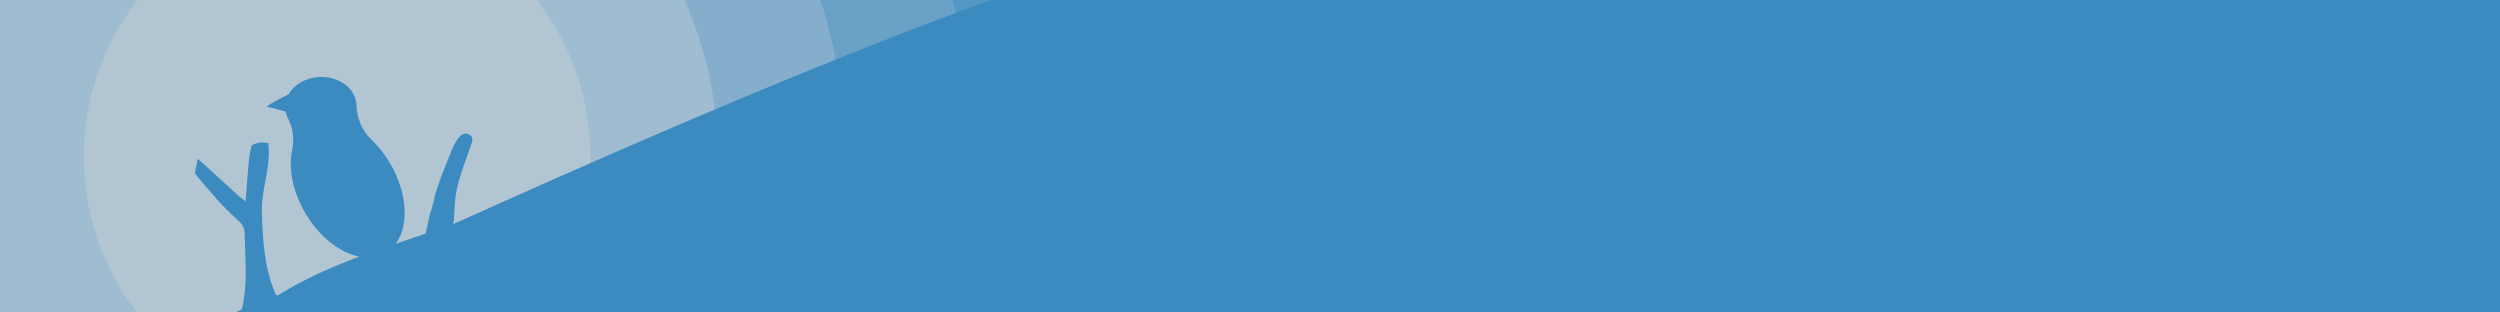<svg width="1920" height="240" viewBox="0 0 1920 240" fill="none" xmlns="http://www.w3.org/2000/svg">
<path d="M1920 240H0V1.52588e-05H1920V240Z" fill="#3B8BC0"/>
<path opacity="0.16" d="M831.142 240C839.152 201.276 843.362 161.153 843.362 120.043C843.362 78.903 839.146 38.751 831.125 0H0V240H831.142Z" fill="#D9D9D9"/>
<path opacity="0.16" d="M731.746 240C741.374 201.616 746.488 161.43 746.488 120.044C746.488 78.627 741.366 38.411 731.724 0H0V240H731.746Z" fill="#D9D9D9"/>
<path opacity="0.24" d="M630.178 240C642.283 202.197 648.819 161.887 648.819 120.045C648.819 78.169 642.272 37.829 630.15 0H0V240H630.178Z" fill="#D9D9D9"/>
<path opacity="0.32" d="M525.695 240C542.052 203.379 551.149 162.778 551.149 120.043C551.149 77.275 542.037 36.644 525.656 0H0V240H525.695Z" fill="#D9D9D9"/>
<path opacity="0.32" d="M412.737 240C438.277 206.943 453.482 165.432 453.482 120.354C453.482 74.954 438.059 33.171 412.187 0H105.689C79.817 33.171 64.394 74.954 64.394 120.354C64.394 165.432 79.599 206.943 105.139 240H412.737Z" fill="#D9D9D9"/>
<path d="M180.915 240H1920V0H761.046C607.53 55.402 415.298 141.93 362.36 165.758L362.307 165.781C353.866 169.582 348.98 171.781 348.379 171.996L348.262 172.039L348.235 172.051L348.107 172.096C348.399 170.285 348.591 168.432 348.735 166.564C348.881 164.646 348.976 162.713 349.07 160.793C349.241 157.303 349.408 153.859 349.888 150.643C351.427 140.295 354.86 130.746 358.32 121.123L358.343 121.059C359.81 116.977 361.282 112.879 362.615 108.703C363.047 107.342 362.87 105.379 361.745 104.361C361.273 103.928 360.823 103.619 360.38 103.357L360.036 103.166C359.921 103.107 359.806 103.053 359.691 103.002C359.45 102.896 359.215 102.812 358.983 102.756C352.01 100.807 346.811 115.736 345.191 119.668C341.667 128.178 338.609 135.918 335.665 144.648C334.826 147.139 334.101 150.176 333.35 153.316L333.344 153.334C332.852 155.396 332.348 157.504 331.796 159.531C330.378 163.266 329.526 167.232 328.676 171.191L328.67 171.221C328.41 172.438 328.149 173.652 327.873 174.859C327.527 176.365 327.157 177.859 326.729 179.328C326.651 179.416 326.581 179.488 326.498 179.57C323.498 180.582 320.499 181.588 317.502 182.594L316.142 183.051C312.066 184.42 307.989 185.789 303.918 187.17C305.875 184.518 307.431 181.48 308.537 178.115C313.316 163.73 310.381 143.631 299.417 125.139C297.06 121.172 294.465 117.498 291.695 114.148C289.546 111.547 287.292 109.141 284.964 106.943C282.851 104.951 281.048 102.732 279.564 100.318C278.294 98.301 277.24 96.156 276.392 93.926C275.898 92.627 275.474 91.299 275.116 89.947V89.93C274.336 86.951 273.898 83.842 273.791 80.707C273.795 80.678 273.797 80.648 273.795 80.621L273.786 80.541C273.253 68.064 260.573 58.48 245.447 59.135C234.872 59.586 225.911 64.943 221.671 72.394V72.353C221.529 72.424 216.802 74.803 212.379 77.211C208.919 79.096 205.646 80.998 204.893 81.832C211.345 83.496 214.922 84.449 216.905 84.994C219.366 85.668 219.378 85.715 219.378 85.715V85.66C219.737 87.486 220.329 89.234 221.169 90.881C225.041 98.356 226.125 107.025 224.363 115.268C221.459 128.83 224.563 146.254 233.86 162.576C233.989 162.814 234.123 163.053 234.261 163.291L234.652 163.955C236.007 166.252 237.457 168.445 238.964 170.539C239.219 170.9 239.491 171.264 239.744 171.615C241.809 174.367 243.961 176.943 246.221 179.285C253.785 187.236 262.355 192.891 270.757 195.715C271.586 195.994 272.412 196.244 273.235 196.465C274.13 196.705 275.023 196.912 275.91 197.09C254.547 205.1 233.672 214.285 213.978 226.471C213.681 226.654 213.367 226.744 213.06 226.744L212.932 226.738C212.885 226.734 212.838 226.729 212.792 226.719C212.714 226.705 212.638 226.686 212.564 226.66C212.484 226.635 212.409 226.602 212.335 226.562C212.241 226.514 212.152 226.455 212.066 226.387C211.913 226.244 211.776 226.078 211.677 225.857C202.977 206.371 201.635 183.572 201.108 162.475C200.915 154.664 202.353 146.85 203.788 139.047C205.578 129.32 207.363 119.609 205.988 109.939C205.183 109.762 204.385 109.643 203.592 109.553C203.438 109.535 203.284 109.518 203.131 109.506C202.551 109.451 201.966 109.422 201.392 109.422C201.155 109.422 200.925 109.428 200.694 109.439C198.056 109.547 195.52 110.26 193.135 111.812C192.532 114.762 191.953 117.717 191.416 120.672C190.28 131.941 189.446 143.262 188.701 154.543C188.463 154.4 188.251 154.217 188.026 154.061C184.476 151.721 181.271 148.707 178.145 145.768C176.926 144.621 175.718 143.486 174.508 142.406C173.456 141.465 172.114 140.252 170.612 138.887C167.685 136.227 164.147 132.988 160.937 130.057C156.098 125.635 152.01 121.906 151.903 121.904H151.885L149.68 132.779C151.667 135.934 154.505 139.141 156.404 141.285C156.985 141.943 157.477 142.5 157.829 142.924C159.722 145.207 161.768 147.574 163.898 149.934C169.918 157.277 177.157 163.996 183.786 170.146L184.252 170.58C186.553 172.721 187.796 175.676 187.86 178.828C187.94 182.971 188.107 187.117 188.273 191.262C188.767 203.572 189.261 215.877 187.501 228.088C187.252 229.836 186.966 231.561 186.643 233.266C186.374 234.676 186.083 236.07 185.768 237.453C185.768 237.453 184.068 238.334 180.915 240Z" fill="#3B8BC0"/>
</svg>
